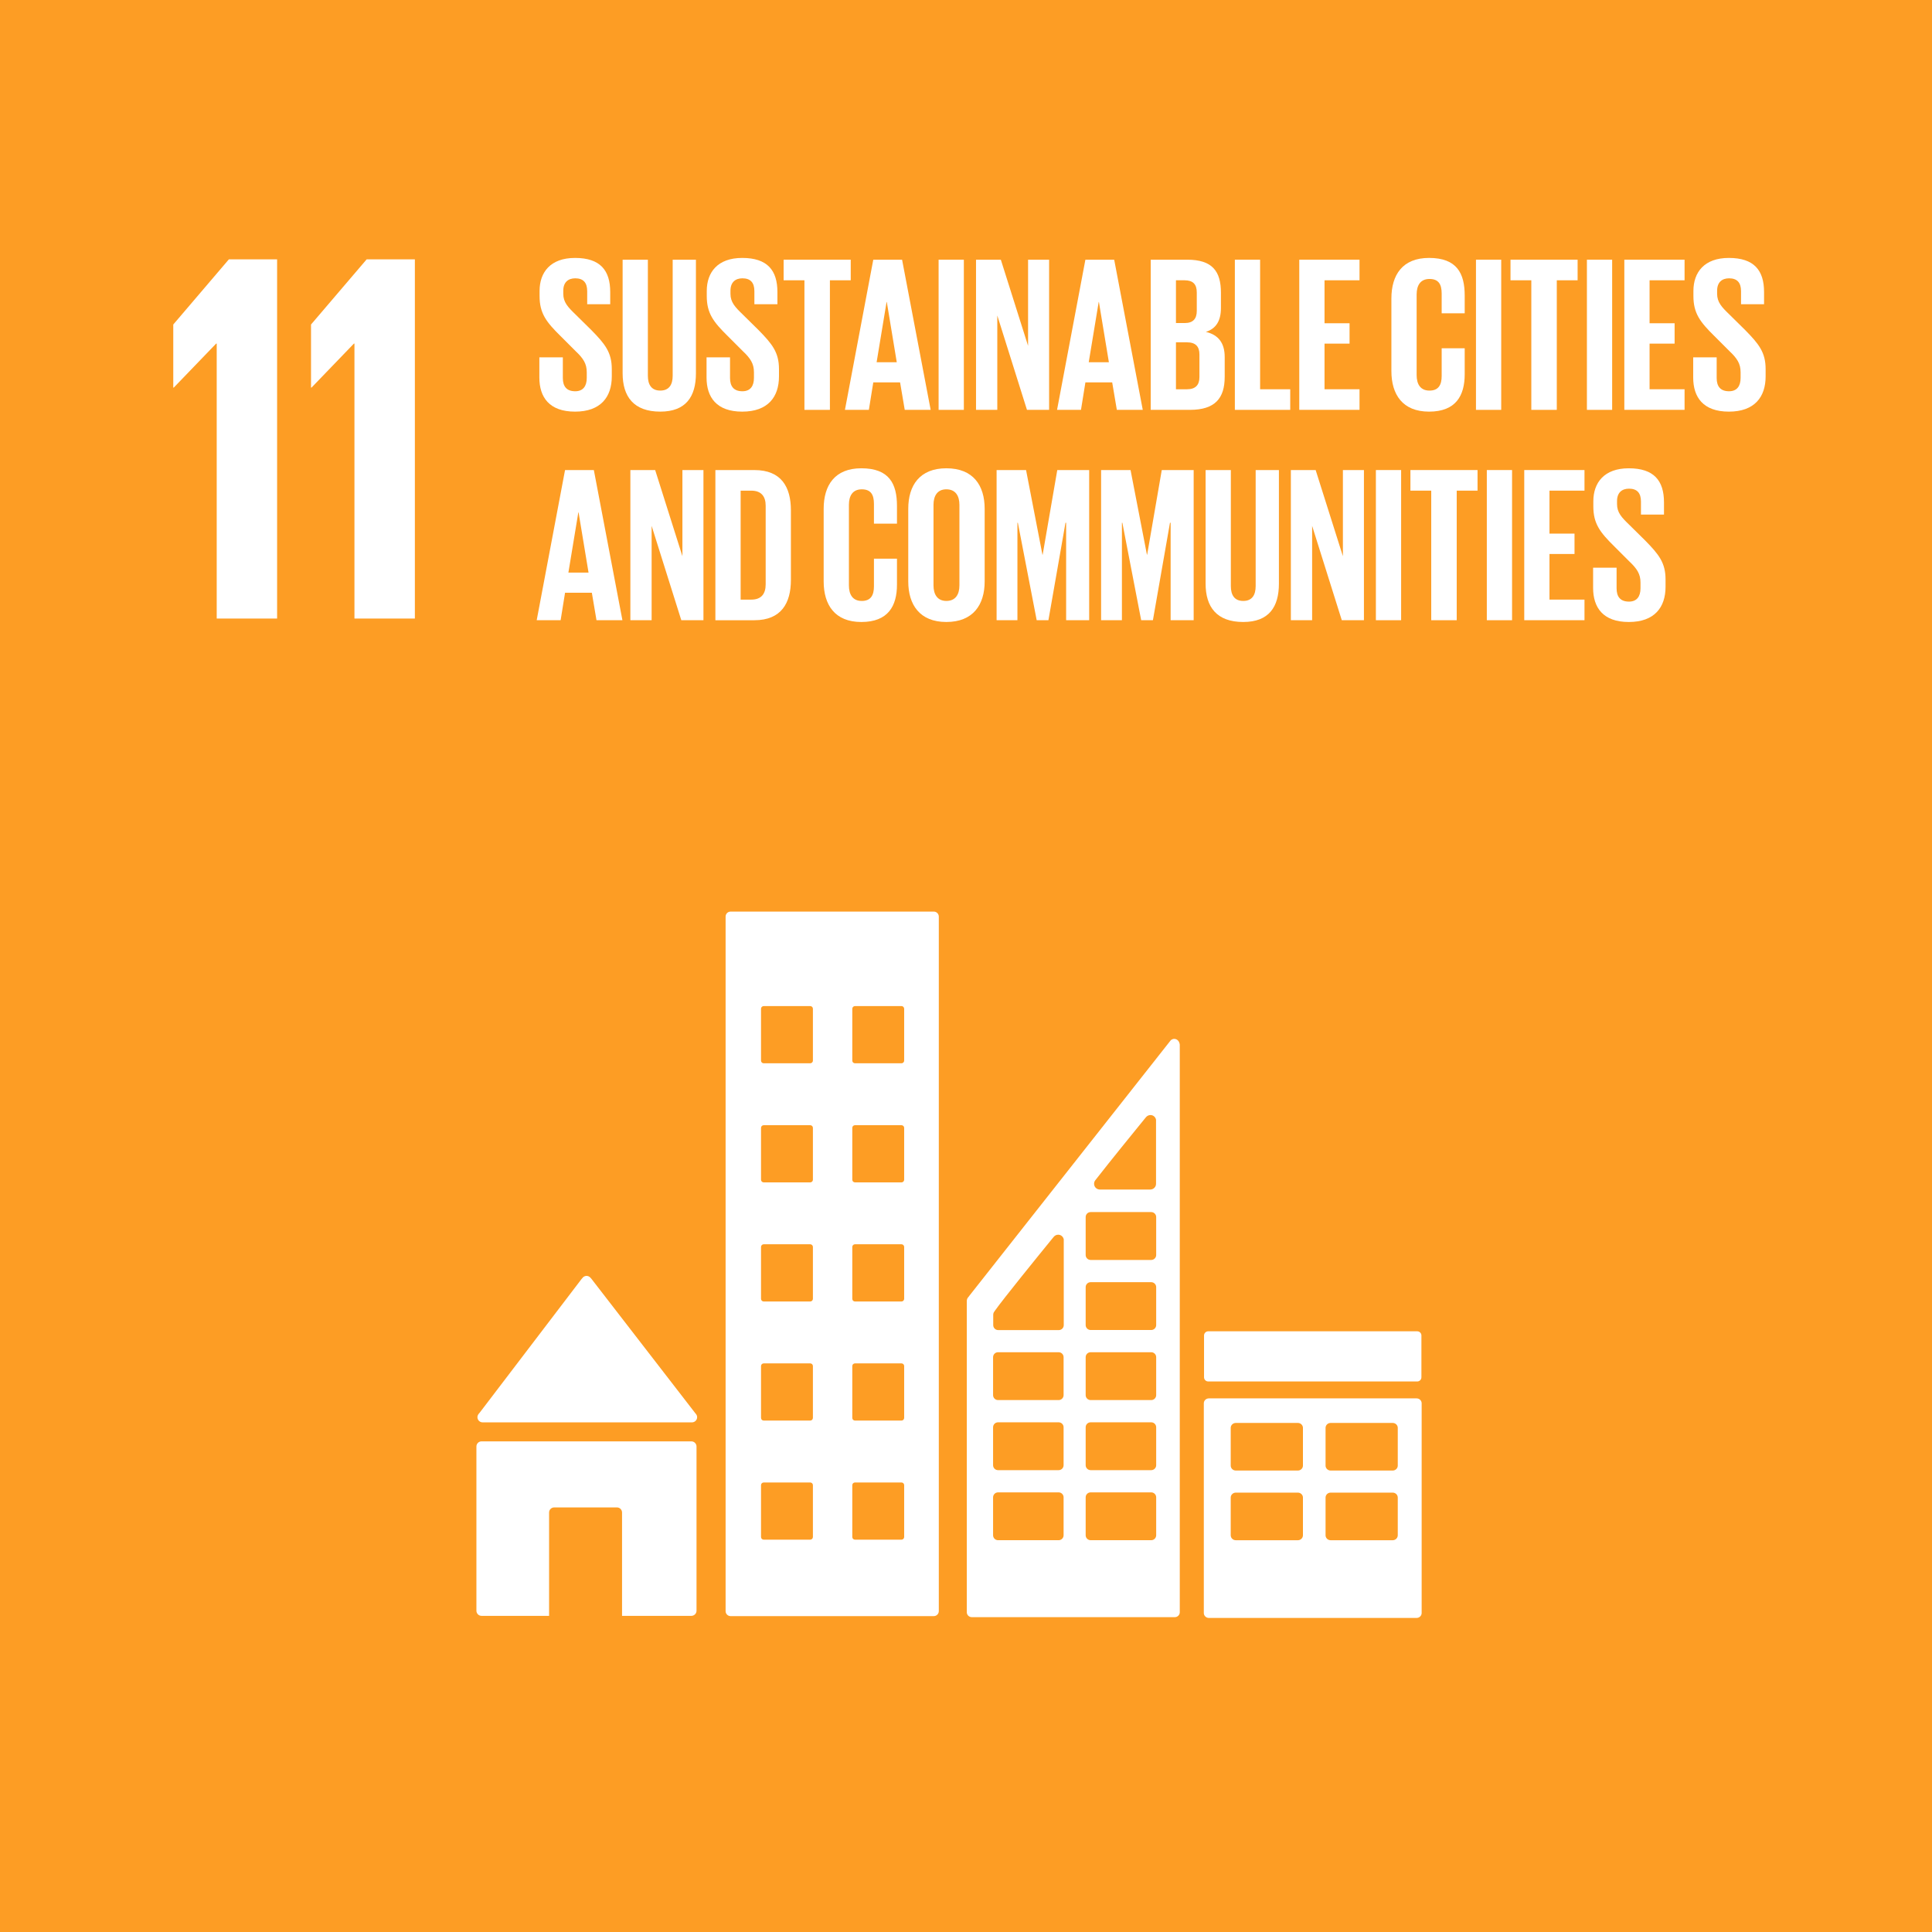 <svg xmlns="http://www.w3.org/2000/svg" width="212" height="212" viewBox="0 0 212 212" fill="none"><path d="M212 0H0V212H212V0Z" fill="#FD9D24"></path><path d="M52.954 156.076H75.933C76.244 156.076 76.497 155.822 76.497 155.51C76.497 155.366 76.439 155.236 76.349 155.135L76.318 155.102L64.885 140.31L64.774 140.188C64.671 140.075 64.523 140.004 64.358 140.004C64.217 140.004 64.09 140.064 63.988 140.149L63.92 140.228L63.812 140.349L52.659 154.985L52.487 155.195C52.426 155.284 52.39 155.394 52.39 155.51C52.39 155.822 52.643 156.076 52.954 156.076Z" fill="white"></path><path d="M75.865 158.162H52.84C52.529 158.162 52.277 158.414 52.277 158.726V176.743C52.277 177.055 52.529 177.309 52.84 177.309H60.252V165.974C60.252 165.66 60.503 165.41 60.816 165.41H67.694C68.006 165.41 68.258 165.66 68.258 165.974V177.309H75.866C76.176 177.309 76.43 177.055 76.43 176.743V158.726C76.429 158.413 76.175 158.162 75.865 158.162Z" fill="white"></path><path d="M155.441 153.445H132.653C132.345 153.445 132.096 153.684 132.096 153.986V176.997C132.096 177.295 132.345 177.538 132.653 177.538H155.442C155.751 177.538 156 177.295 156 176.997V153.986C155.999 153.684 155.751 153.445 155.441 153.445ZM142.973 168.466C142.973 168.768 142.724 169.011 142.416 169.011H135.608C135.298 169.011 135.048 168.768 135.048 168.466V164.33C135.048 164.028 135.298 163.787 135.608 163.787H142.416C142.724 163.787 142.973 164.028 142.973 164.33V168.466ZM142.973 160.821C142.973 161.121 142.724 161.364 142.416 161.364H135.608C135.298 161.364 135.048 161.121 135.048 160.821V156.681C135.048 156.382 135.298 156.14 135.608 156.14H142.416C142.724 156.14 142.973 156.383 142.973 156.681V160.821ZM153.378 168.466C153.378 168.768 153.129 169.011 152.82 169.011H146.013C145.704 169.011 145.455 168.768 145.455 168.466V164.33C145.455 164.028 145.704 163.787 146.013 163.787H152.82C153.129 163.787 153.378 164.028 153.378 164.33V168.466ZM153.378 160.821C153.378 161.121 153.129 161.364 152.82 161.364H146.013C145.704 161.364 145.455 161.121 145.455 160.821V156.681C145.455 156.382 145.704 156.14 146.013 156.14H152.82C153.129 156.14 153.378 156.383 153.378 156.681V160.821Z" fill="white"></path><path d="M102.467 100.03H80.166C79.868 100.03 79.621 100.273 79.621 100.577V176.793C79.621 177.093 79.868 177.338 80.166 177.338H102.467C102.766 177.338 103.016 177.093 103.016 176.793V100.577C103.016 100.273 102.766 100.03 102.467 100.03ZM89.201 168.656C89.201 168.817 89.069 168.949 88.908 168.949H83.801C83.64 168.949 83.508 168.817 83.508 168.656V162.965C83.508 162.804 83.64 162.674 83.801 162.674H88.908C89.069 162.674 89.201 162.804 89.201 162.965V168.656ZM89.201 155.586C89.201 155.752 89.069 155.88 88.908 155.88H83.801C83.64 155.88 83.508 155.752 83.508 155.586V149.898C83.508 149.733 83.64 149.605 83.801 149.605H88.908C89.069 149.605 89.201 149.733 89.201 149.898V155.586ZM89.201 142.52C89.201 142.682 89.069 142.814 88.908 142.814H83.801C83.64 142.814 83.508 142.682 83.508 142.52V136.828C83.508 136.667 83.64 136.535 83.801 136.535H88.908C89.069 136.535 89.201 136.667 89.201 136.828V142.52ZM89.201 129.451C89.201 129.612 89.069 129.744 88.908 129.744H83.801C83.64 129.744 83.508 129.612 83.508 129.451V123.759C83.508 123.598 83.64 123.469 83.801 123.469H88.908C89.069 123.469 89.201 123.598 89.201 123.759V129.451ZM89.201 116.385C89.201 116.544 89.069 116.676 88.908 116.676H83.801C83.64 116.676 83.508 116.544 83.508 116.385V110.693C83.508 110.529 83.64 110.399 83.801 110.399H88.908C89.069 110.399 89.201 110.529 89.201 110.693V116.385ZM99.215 168.656C99.215 168.817 99.083 168.949 98.921 168.949H93.816C93.653 168.949 93.523 168.817 93.523 168.656V162.965C93.523 162.804 93.653 162.674 93.816 162.674H98.921C99.084 162.674 99.215 162.804 99.215 162.965V168.656ZM99.215 155.586C99.215 155.752 99.083 155.88 98.921 155.88H93.816C93.653 155.88 93.523 155.752 93.523 155.586V149.898C93.523 149.733 93.653 149.605 93.816 149.605H98.921C99.084 149.605 99.215 149.733 99.215 149.898V155.586ZM99.215 142.52C99.215 142.682 99.083 142.814 98.921 142.814H93.816C93.653 142.814 93.523 142.682 93.523 142.52V136.828C93.523 136.667 93.653 136.535 93.816 136.535H98.921C99.084 136.535 99.215 136.667 99.215 136.828V142.52ZM99.215 129.451C99.215 129.612 99.083 129.744 98.921 129.744H93.816C93.653 129.744 93.523 129.612 93.523 129.451V123.759C93.523 123.598 93.653 123.469 93.816 123.469H98.921C99.084 123.469 99.215 123.598 99.215 123.759V129.451ZM99.215 116.385C99.215 116.544 99.083 116.676 98.921 116.676H93.816C93.653 116.676 93.523 116.544 93.523 116.385V110.693C93.523 110.529 93.653 110.399 93.816 110.399H98.921C99.084 110.399 99.215 110.529 99.215 110.693V116.385Z" fill="white"></path><path d="M155.973 151.129C155.973 151.386 155.769 151.589 155.516 151.589H132.579C132.326 151.589 132.12 151.385 132.12 151.129V146.542C132.12 146.29 132.326 146.085 132.579 146.085H155.516C155.77 146.085 155.973 146.291 155.973 146.542V151.129Z" fill="white"></path><path d="M129.405 114.423C129.331 114.179 129.114 113.997 128.845 113.997C128.724 113.997 128.62 114.042 128.526 114.103C128.512 114.112 128.498 114.12 128.484 114.13L128.296 114.367L106.378 142.172L106.277 142.308C106.164 142.419 106.092 142.57 106.087 142.741V176.909C106.087 177.209 106.332 177.452 106.634 177.452H128.913C129.215 177.452 129.458 177.209 129.458 176.909V114.651C129.457 114.57 129.436 114.492 129.405 114.423ZM120.177 129.523L120.333 129.327C121.833 127.402 124.36 124.291 125.593 122.78L125.754 122.587C125.871 122.447 126.047 122.356 126.245 122.356C126.55 122.356 126.794 122.576 126.853 122.866V129.9C126.853 130.239 126.584 130.512 126.248 130.527C126.237 130.527 126.229 130.532 126.22 130.532C126.211 130.532 126.202 130.527 126.193 130.527H120.716C120.706 130.527 120.698 130.532 120.688 130.532C120.679 130.532 120.67 130.527 120.661 130.527C120.325 130.511 120.055 130.239 120.055 129.9C120.053 129.759 120.099 129.629 120.177 129.523ZM116.709 168.463C116.709 168.765 116.466 169.008 116.164 169.008H109.517C109.215 169.008 108.972 168.765 108.972 168.463V164.302C108.972 164.002 109.215 163.759 109.517 163.759H116.164C116.466 163.759 116.709 164.002 116.709 164.302V168.463ZM116.709 160.776C116.709 161.078 116.466 161.321 116.164 161.321H109.517C109.215 161.321 108.972 161.078 108.972 160.776V156.615C108.972 156.312 109.215 156.071 109.517 156.071H116.164C116.466 156.071 116.709 156.312 116.709 156.615V160.776ZM116.709 153.089C116.709 153.387 116.466 153.632 116.164 153.632H109.517C109.215 153.632 108.972 153.387 108.972 153.089V148.926C108.972 148.624 109.215 148.381 109.517 148.381H116.164C116.466 148.381 116.709 148.624 116.709 148.926V153.089ZM116.727 136.242V145.407C116.727 145.709 116.48 145.952 116.182 145.952H109.537C109.233 145.952 108.988 145.709 108.988 145.407V144.254C108.991 144.181 109.005 144.113 109.03 144.049C109.041 144.028 109.043 144.018 109.063 143.987C109.077 143.961 109.095 143.937 109.112 143.915C109.129 143.889 109.153 143.855 109.173 143.825C110.023 142.609 113.857 137.887 115.467 135.912L115.629 135.717C115.745 135.577 115.922 135.486 116.119 135.486C116.424 135.486 116.668 135.708 116.728 135.996L116.727 136.242ZM126.869 168.463C126.869 168.765 126.623 169.008 126.325 169.008H119.679C119.376 169.008 119.131 168.765 119.131 168.463V164.302C119.131 164.002 119.376 163.759 119.679 163.759H126.325C126.623 163.759 126.869 164.002 126.869 164.302V168.463ZM126.869 160.776C126.869 161.078 126.623 161.321 126.325 161.321H119.679C119.376 161.321 119.131 161.078 119.131 160.776V156.615C119.131 156.312 119.376 156.071 119.679 156.071H126.325C126.623 156.071 126.869 156.312 126.869 156.615V160.776ZM126.869 153.089C126.869 153.387 126.623 153.632 126.325 153.632H119.679C119.376 153.632 119.131 153.387 119.131 153.089V148.926C119.131 148.624 119.376 148.381 119.679 148.381H126.325C126.623 148.381 126.869 148.624 126.869 148.926V153.089ZM126.869 145.4C126.869 145.7 126.623 145.943 126.325 145.943H119.679C119.376 145.943 119.131 145.7 119.131 145.4V141.24C119.131 140.938 119.376 140.695 119.679 140.695H126.325C126.623 140.695 126.869 140.938 126.869 141.24V145.4ZM126.869 137.711C126.869 138.013 126.623 138.256 126.325 138.256H119.679C119.376 138.256 119.131 138.013 119.131 137.711V133.55C119.131 133.246 119.376 133.003 119.679 133.003H126.325C126.623 133.003 126.869 133.246 126.869 133.55V137.711Z" fill="white"></path><path d="M59.184 41.426V39.214H61.761V41.475C61.761 42.398 62.174 42.933 63.121 42.933C63.996 42.933 64.385 42.35 64.385 41.475V40.843C64.385 39.895 63.996 39.312 63.145 38.511L61.517 36.883C59.936 35.328 59.208 34.38 59.208 32.483V31.925C59.208 29.883 60.399 28.303 63.096 28.303C65.866 28.303 66.96 29.665 66.96 32.046V33.383H64.433V31.949C64.433 31.001 63.996 30.54 63.121 30.54C62.343 30.54 61.809 30.977 61.809 31.9V32.241C61.809 33.164 62.32 33.7 63.121 34.476L64.895 36.225C66.402 37.756 67.132 38.679 67.132 40.503V41.305C67.132 43.565 65.916 45.169 63.097 45.169C60.277 45.168 59.184 43.589 59.184 41.426Z" fill="white"></path><path d="M76.365 28.496V40.963C76.365 43.516 75.273 45.168 72.452 45.168C69.536 45.168 68.321 43.516 68.321 40.963V28.496H71.091V41.23C71.091 42.202 71.48 42.858 72.452 42.858C73.425 42.858 73.814 42.202 73.814 41.23V28.496H76.365Z" fill="white"></path><path d="M77.53 41.426V39.214H80.107V41.475C80.107 42.398 80.52 42.933 81.468 42.933C82.342 42.933 82.731 42.35 82.731 41.475V40.843C82.731 39.895 82.342 39.312 81.491 38.511L79.863 36.883C78.282 35.328 77.554 34.38 77.554 32.483V31.925C77.554 29.883 78.744 28.303 81.442 28.303C84.212 28.303 85.306 29.665 85.306 32.046V33.383H82.779V31.949C82.779 31.001 82.342 30.54 81.468 30.54C80.689 30.54 80.155 30.977 80.155 31.9V32.241C80.155 33.164 80.666 33.7 81.468 34.476L83.241 36.225C84.748 37.756 85.478 38.679 85.478 40.503V41.305C85.478 43.565 84.262 45.169 81.443 45.169C78.625 45.168 77.53 43.589 77.53 41.426Z" fill="white"></path><path d="M85.987 28.496H93.352V30.756H91.066V44.974H88.271V30.756H85.987V28.496Z" fill="white"></path><path d="M92.716 44.974L95.826 28.496H98.986L102.122 44.974H99.278L98.767 41.961H95.826L95.341 44.974H92.716ZM96.192 39.748H98.403L97.31 33.138H97.284L96.192 39.748Z" fill="white"></path><path d="M102.994 28.496H105.764V44.974H102.994V28.496Z" fill="white"></path><path d="M109.434 34.62V44.974H107.1V28.496H109.822L112.811 37.95V28.496H115.12V44.974H112.69L109.434 34.62Z" fill="white"></path><path d="M115.991 44.974L119.101 28.496H122.261L125.396 44.974H122.552L122.042 41.961H119.102L118.617 44.974H115.991ZM119.468 39.748H121.679L120.585 33.138H120.56L119.468 39.748Z" fill="white"></path><path d="M126.269 28.496H130.279C133.049 28.496 133.974 29.785 133.974 32.118V33.794C133.974 35.18 133.462 36.054 132.321 36.42C133.706 36.736 134.387 37.659 134.387 39.165V41.353C134.387 43.686 133.342 44.974 130.571 44.974H126.269V28.496ZM129.039 35.447H130.012C130.911 35.447 131.324 34.985 131.324 34.11V32.093C131.324 31.194 130.911 30.756 129.986 30.756H129.039V35.447ZM129.039 37.562V42.714H130.255C131.178 42.714 131.615 42.252 131.615 41.377V38.898C131.615 38.023 131.201 37.562 130.229 37.562H129.039Z" fill="white"></path><path d="M135.502 28.496H138.272V42.714H141.577V44.974H135.502V28.496Z" fill="white"></path><path d="M142.571 28.496H149.181V30.756H145.341V35.471H148.088V37.706H145.341V42.713H149.181V44.972H142.571V28.496Z" fill="white"></path><path d="M152.679 40.721V32.75C152.679 30.173 153.894 28.302 156.81 28.302C159.872 28.302 160.723 30.003 160.723 32.434V34.379H158.196V32.215C158.196 31.195 157.856 30.611 156.858 30.611C155.863 30.611 155.449 31.317 155.449 32.312V41.159C155.449 42.155 155.863 42.86 156.858 42.86C157.854 42.86 158.196 42.228 158.196 41.256V38.219H160.723V41.062C160.723 43.419 159.751 45.169 156.81 45.169C153.894 45.168 152.679 43.273 152.679 40.721Z" fill="white"></path><path d="M161.96 28.496H164.729V44.974H161.96V28.496Z" fill="white"></path><path d="M173.113 28.496V30.756H170.828V44.974H168.033V30.756H165.749V28.496H173.113Z" fill="white"></path><path d="M174.133 28.496H176.903V44.974H174.133V28.496Z" fill="white"></path><path d="M178.239 28.496H184.849V30.756H181.009V35.471H183.756V37.706H181.009V42.713H184.849V44.972H178.239V28.496Z" fill="white"></path><path d="M185.796 41.426V39.214H188.372V41.475C188.372 42.398 188.785 42.933 189.733 42.933C190.608 42.933 190.997 42.35 190.997 41.475V40.843C190.997 39.895 190.608 39.312 189.756 38.511L188.128 36.883C186.548 35.328 185.82 34.38 185.82 32.483V31.925C185.82 29.883 187.01 28.303 189.707 28.303C192.477 28.303 193.572 29.665 193.572 32.046V33.383H191.045V31.949C191.045 31.001 190.608 30.54 189.733 30.54C188.954 30.54 188.421 30.977 188.421 31.9V32.241C188.421 33.164 188.931 33.7 189.733 34.476L191.507 36.225C193.013 37.756 193.743 38.679 193.743 40.503V41.305C193.743 43.565 192.527 45.169 189.709 45.169C186.89 45.168 185.796 43.589 185.796 41.426Z" fill="white"></path><path d="M58.893 68.057L62.003 51.579H65.163L68.298 68.057H65.454L64.944 65.044H62.003L61.518 68.057H58.893ZM62.37 62.831H64.581L63.487 56.221H63.462L62.37 62.831Z" fill="white"></path><path d="M71.504 57.703V68.057H69.171V51.579H71.892L74.882 61.033V51.579H77.19V68.057H74.76L71.504 57.703Z" fill="white"></path><path d="M86.787 56.003V63.634C86.787 66.161 85.743 68.058 82.777 68.058H78.5V51.58H82.777C85.743 51.579 86.787 53.45 86.787 56.003ZM82.438 65.797C83.58 65.797 84.018 65.117 84.018 64.12V55.492C84.018 54.52 83.58 53.84 82.438 53.84H81.271V65.797H82.438Z" fill="white"></path><path d="M90.382 63.803V55.832C90.382 53.256 91.597 51.385 94.513 51.385C97.576 51.385 98.426 53.086 98.426 55.517V57.462H95.899V55.298C95.899 54.277 95.559 53.694 94.561 53.694C93.567 53.694 93.152 54.4 93.152 55.395V64.242C93.152 65.238 93.567 65.943 94.561 65.943C95.558 65.943 95.899 65.311 95.899 64.339V61.302H98.426V64.145C98.426 66.501 97.454 68.252 94.513 68.252C91.597 68.251 90.382 66.356 90.382 63.803Z" fill="white"></path><path d="M99.664 63.803V55.832C99.664 53.256 100.927 51.385 103.843 51.385C106.784 51.385 108.048 53.257 108.048 55.832V63.803C108.048 66.356 106.784 68.251 103.843 68.251C100.927 68.251 99.664 66.356 99.664 63.803ZM105.278 64.24V55.394C105.278 54.398 104.841 53.693 103.843 53.693C102.871 53.693 102.434 54.399 102.434 55.394V64.24C102.434 65.237 102.871 65.941 103.843 65.941C104.841 65.943 105.278 65.238 105.278 64.24Z" fill="white"></path><path d="M116.989 57.363H116.917L115.044 68.057H113.757L111.691 57.363H111.643V68.057H109.358V51.579H112.59L114.387 60.863H114.413L116.016 51.579H119.516V68.057H116.988V57.363H116.989Z" fill="white"></path><path d="M128.455 57.363H128.383L126.51 68.057H125.223L123.157 57.363H123.109V68.057H120.824V51.579H124.056L125.853 60.863H125.879L127.482 51.579H130.982V68.057H128.454V57.363H128.455Z" fill="white"></path><path d="M140.336 51.579V64.046C140.336 66.599 139.244 68.251 136.423 68.251C133.507 68.251 132.292 66.599 132.292 64.046V51.579H135.062V64.314C135.062 65.285 135.451 65.942 136.423 65.942C137.396 65.942 137.785 65.285 137.785 64.314V51.579H140.336Z" fill="white"></path><path d="M143.981 57.703V68.057H141.647V51.579H144.368L147.358 61.033V51.579H149.666V68.057H147.236L143.981 57.703Z" fill="white"></path><path d="M150.977 51.579H153.747V68.057H150.977V51.579Z" fill="white"></path><path d="M154.767 51.579H162.132V53.839H159.847V68.057H157.051V53.839H154.767V51.579Z" fill="white"></path><path d="M163.15 51.579H165.92V68.057H163.15V51.579Z" fill="white"></path><path d="M167.257 51.579H173.867V53.839H170.026V58.554H172.773V60.789H170.026V65.796H173.867V68.055H167.257V51.579Z" fill="white"></path><path d="M174.813 64.509V62.296H177.39V64.557C177.39 65.481 177.803 66.015 178.75 66.015C179.625 66.015 180.014 65.432 180.014 64.557V63.926C180.014 62.978 179.625 62.395 178.775 61.593L177.147 59.965C175.566 58.41 174.838 57.462 174.838 55.566V55.007C174.838 52.965 176.028 51.386 178.726 51.386C181.496 51.386 182.591 52.748 182.591 55.129V56.465H180.064V55.031C180.064 54.084 179.626 53.622 178.752 53.622C177.973 53.622 177.439 54.059 177.439 54.983V55.323C177.439 56.246 177.95 56.782 178.752 57.558L180.525 59.308C182.032 60.839 182.762 61.762 182.762 63.585V64.387C182.762 66.647 181.546 68.252 178.727 68.252C175.909 68.252 174.813 66.671 174.813 64.509Z" fill="white"></path><path d="M19.013 35.61V42.528H19.07L23.72 37.701H23.78V67.876H30.407V28.457H25.116L19.013 35.61Z" fill="white"></path><path d="M34.128 35.61V42.528H34.186L38.837 37.701H38.894V67.876H45.524V28.457H40.235L34.128 35.61Z" fill="white"></path></svg>